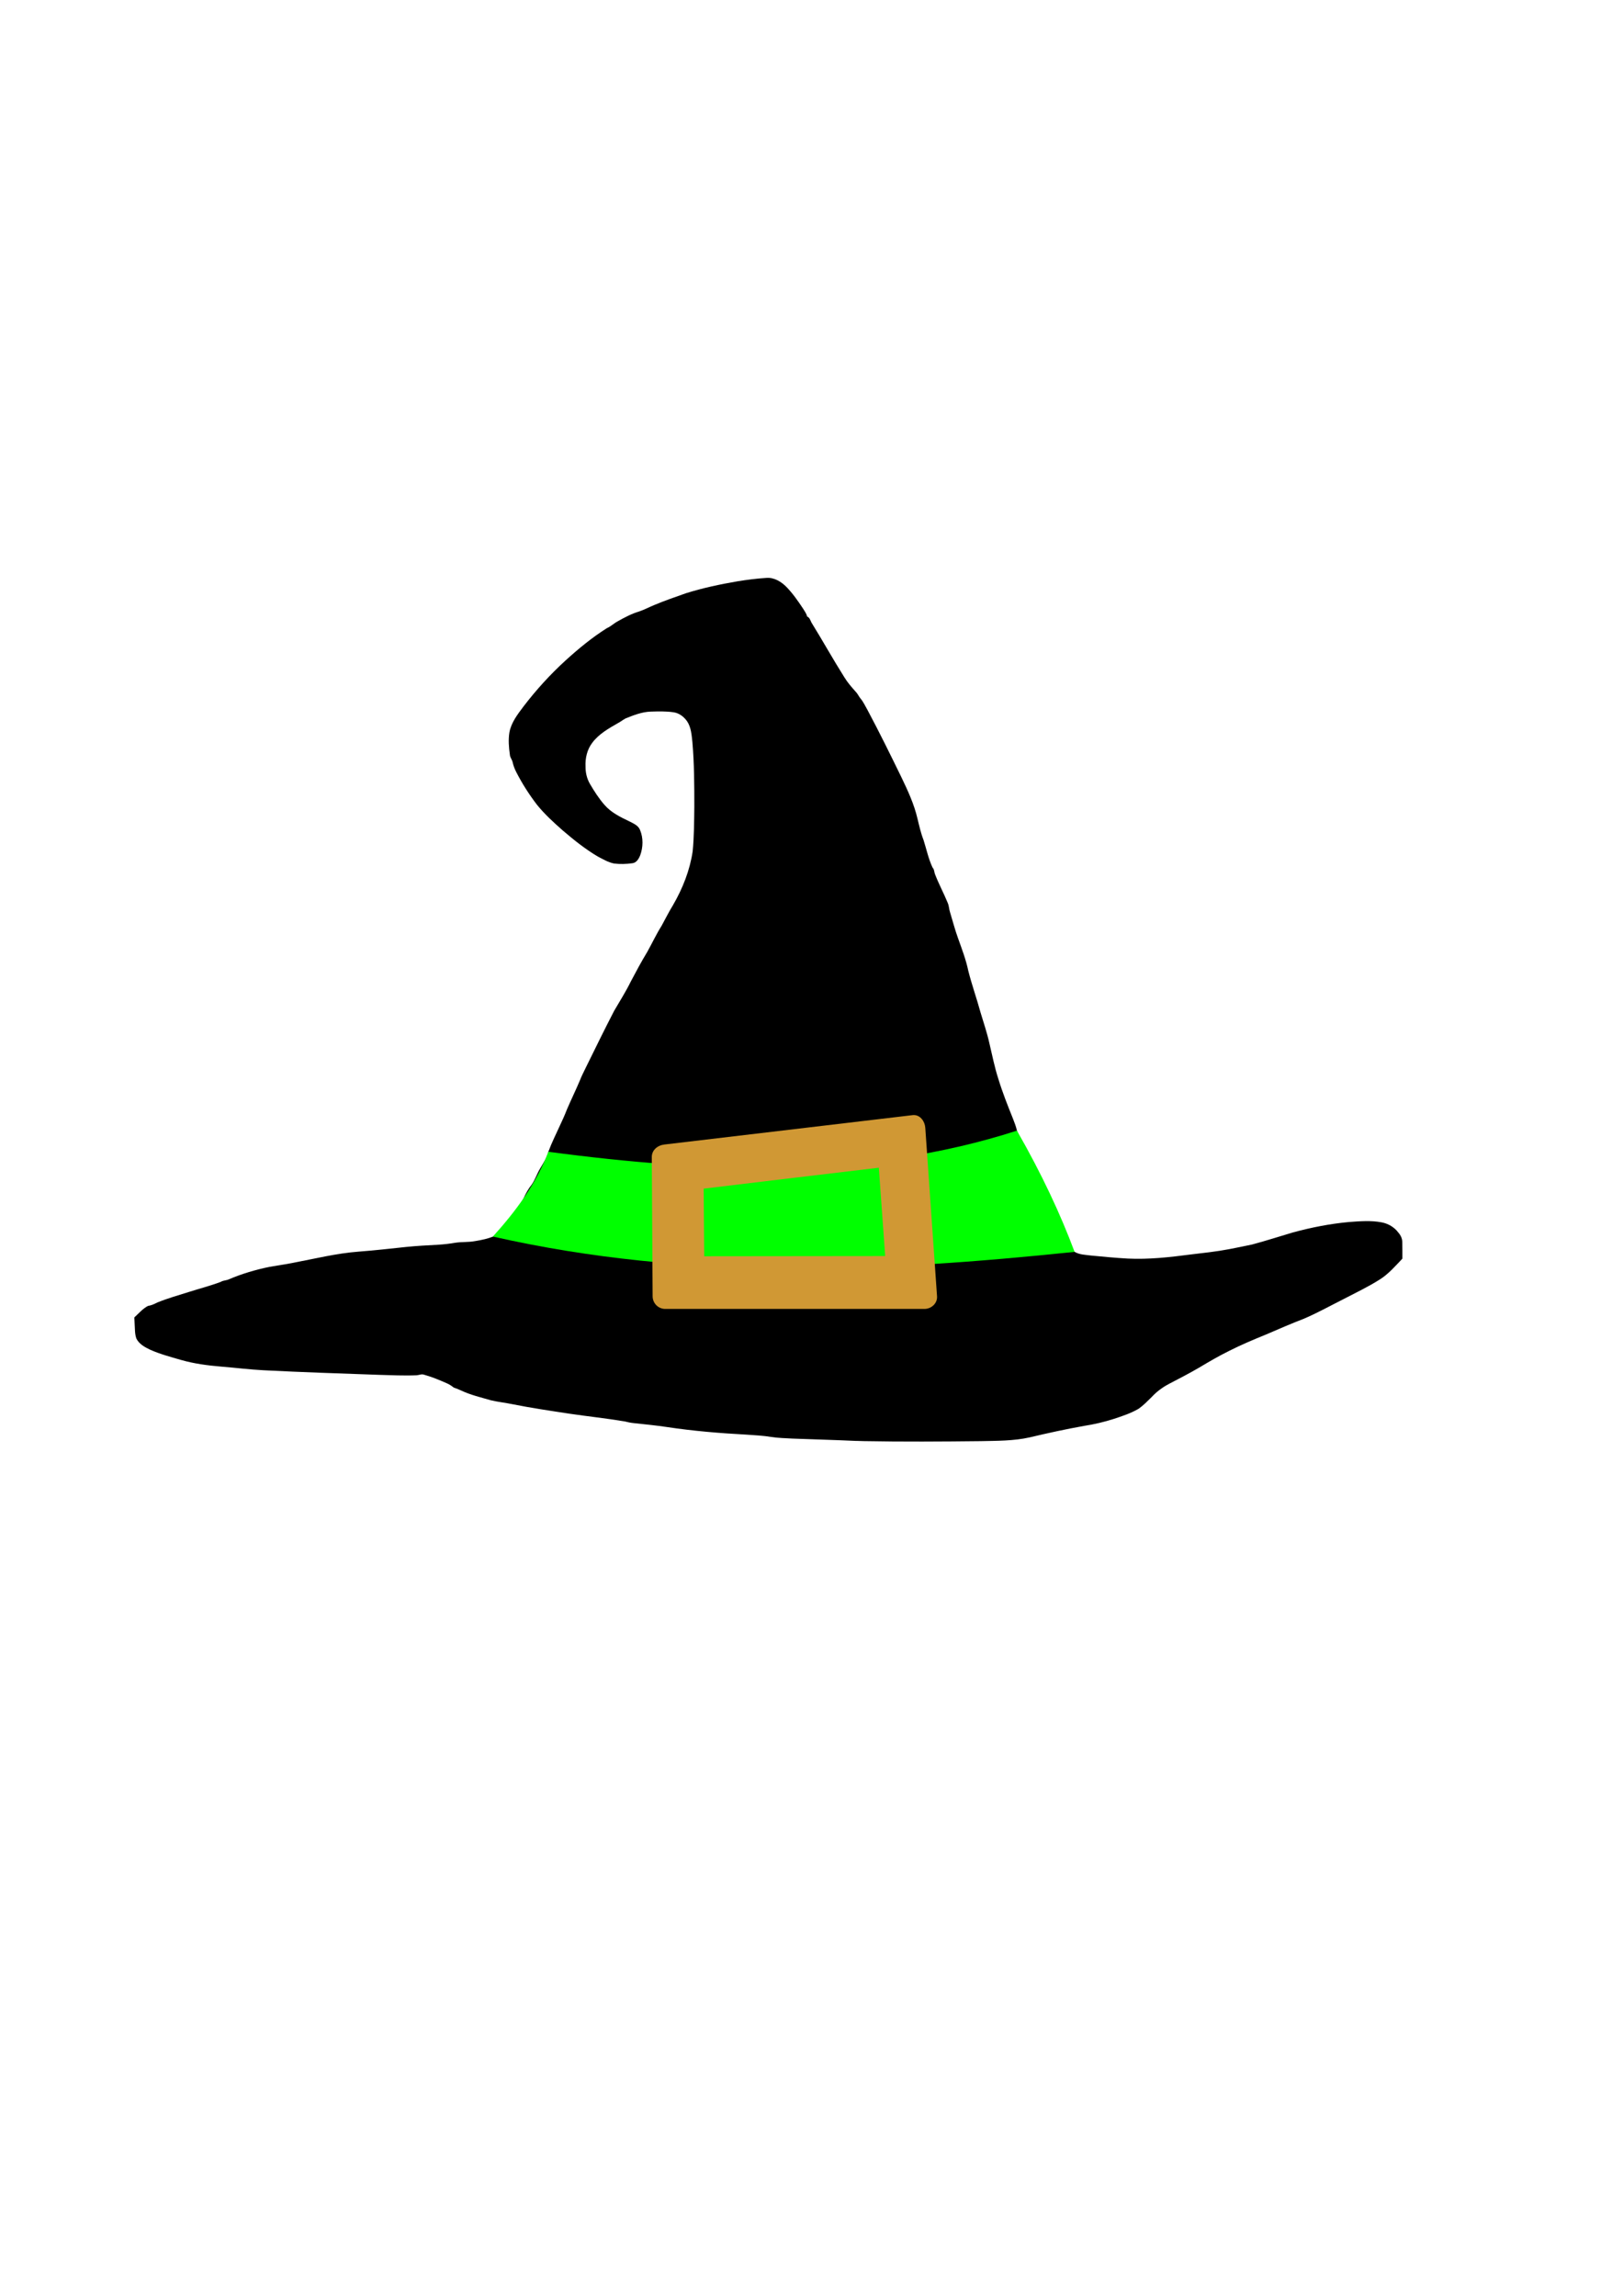 <?xml version="1.0" encoding="UTF-8" standalone="no"?>
<!-- Created with Inkscape (http://www.inkscape.org/) -->

<svg
   width="210mm"
   height="297mm"
   viewBox="0 0 210 297"
   version="1.1"
   id="svg5"
   inkscape:version="1.1.2 (b8e25be8, 2022-02-05)"
   sodipodi:docname="witches hat.svg"
   inkscape:export-filename="/Users/ksergi/Desktop/witches hat.png"
   inkscape:export-xdpi="96"
   inkscape:export-ydpi="96"
   xmlns:inkscape="http://www.inkscape.org/namespaces/inkscape"
   xmlns:sodipodi="http://sodipodi.sourceforge.net/DTD/sodipodi-0.dtd"
   xmlns="http://www.w3.org/2000/svg"
   xmlns:svg="http://www.w3.org/2000/svg">
  <sodipodi:namedview
     id="namedview7"
     pagecolor="#ffffff"
     bordercolor="#666666"
     borderopacity="1.0"
     inkscape:pageshadow="2"
     inkscape:pageopacity="0.0"
     inkscape:pagecheckerboard="0"
     inkscape:document-units="mm"
     showgrid="false"
     inkscape:zoom="0.22718393"
     inkscape:cx="532.60809"
     inkscape:cy="719.68119"
     inkscape:window-width="1440"
     inkscape:window-height="711"
     inkscape:window-x="0"
     inkscape:window-y="25"
     inkscape:window-maximized="0"
     inkscape:current-layer="layer1" />
  <defs
     id="defs2" />
  <g
     inkscape:label="Layer 1"
     inkscape:groupmode="layer"
     id="layer1">
    <path
       style="fill:#000000;stroke-width:0.172"
       d="m 110.846,186.408 c -2.764,-0.127 -5.53,-0.197 -8.295,-0.304 -0.925,-0.053 -1.856,-0.071 -2.772,-0.212 -1.044,-0.173 -2.104,-0.219 -3.158,-0.297 -3.449,-0.184 -6.895,-0.468 -10.311,-0.983 -1.437,-0.216 -2.883,-0.355 -4.327,-0.512 -0.382,-0.037 -0.756,-0.116 -1.126,-0.213 -2.384,-0.4 -4.789,-0.652 -7.18,-1.004 -2.46,-0.375 -4.924,-0.737 -7.364,-1.226 -0.932,-0.193 -1.882,-0.291 -2.808,-0.511 -1.297,-0.379 -2.625,-0.684 -3.851,-1.268 -0.308,-0.14 -0.625,-0.268 -0.944,-0.376 -0.291,-0.23 -0.601,-0.434 -0.948,-0.574 -0.932,-0.414 -1.879,-0.805 -2.863,-1.079 -0.339,-0.139 -0.661,0.045 -0.998,0.065 -1.602,0.071 -3.206,-0.013 -4.807,-0.054 -5.002,-0.183 -10.005,-0.335 -15.003,-0.597 -1.835,-0.093 -3.659,-0.327 -5.49,-0.473 -1.745,-0.144 -3.489,-0.377 -5.176,-0.859 -1.35,-0.392 -2.719,-0.753 -4.006,-1.328 -0.68,-0.326 -1.411,-0.721 -1.764,-1.422 -0.229,-0.606 -0.187,-1.268 -0.233,-1.906 -0.013,-0.282 -0.027,-0.564 -0.04,-0.846 0.568,-0.517 1.074,-1.125 1.763,-1.487 0.429,-0.063 0.829,-0.247 1.212,-0.445 1.344,-0.547 2.744,-0.939 4.127,-1.376 1.363,-0.431 2.752,-0.788 4.09,-1.295 0.316,-0.199 0.703,-0.166 1.035,-0.324 1.69,-0.725 3.466,-1.243 5.266,-1.616 0.987,-0.176 1.983,-0.303 2.966,-0.506 2.854,-0.535 5.685,-1.247 8.589,-1.465 2.058,-0.154 4.109,-0.391 6.161,-0.607 1.374,-0.14 2.753,-0.207 4.131,-0.284 0.742,-0.046 1.48,-0.132 2.212,-0.259 0.834,-0.124 1.682,-0.052 2.512,-0.205 0.861,-0.14 1.729,-0.313 2.53,-0.669 0.618,-0.301 0.997,-0.902 1.429,-1.411 0.845,-1.098 1.664,-2.224 2.328,-3.442 0.296,-0.634 0.628,-1.257 1.071,-1.801 0.448,-0.661 0.689,-1.433 1.105,-2.113 0.393,-0.683 0.86,-1.347 1.043,-2.126 0.418,-1.145 0.973,-2.234 1.473,-3.345 0.325,-0.691 0.648,-1.385 0.917,-2.1 0.544,-1.278 1.162,-2.524 1.698,-3.806 0.227,-0.605 0.546,-1.173 0.818,-1.759 1.188,-2.415 2.368,-4.834 3.607,-7.223 0.729,-1.258 1.516,-2.484 2.154,-3.793 0.681,-1.29 1.369,-2.578 2.127,-3.824 0.628,-1.122 1.17,-2.292 1.857,-3.382 0.492,-0.897 0.947,-1.815 1.484,-2.687 1.242,-2.142 2.174,-4.492 2.537,-6.95 0.184,-1.909 0.19,-3.83 0.213,-5.747 0.003,-2.794 -0.009,-5.594 -0.248,-8.38 -0.103,-0.92 -0.159,-1.906 -0.69,-2.698 -0.415,-0.588 -1.033,-1.064 -1.761,-1.161 -0.975,-0.146 -1.968,-0.114 -2.95,-0.085 -1.137,0.04 -2.211,0.464 -3.252,0.885 -0.316,0.166 -0.596,0.399 -0.914,0.567 -1.239,0.709 -2.543,1.43 -3.406,2.604 -0.655,0.864 -0.905,1.973 -0.854,3.043 -0.009,0.786 0.172,1.575 0.573,2.256 0.549,0.941 1.143,1.864 1.858,2.689 0.858,1.001 2.059,1.595 3.229,2.149 0.528,0.277 1.172,0.526 1.397,1.13 0.428,1.03 0.396,2.226 0.016,3.265 -0.182,0.453 -0.49,0.982 -1.031,1.029 -0.775,0.109 -1.569,0.132 -2.346,0.036 -0.759,-0.147 -1.431,-0.556 -2.109,-0.906 -1.623,-0.958 -3.099,-2.143 -4.528,-3.366 -1.184,-1.04 -2.356,-2.109 -3.348,-3.338 -1.018,-1.328 -1.923,-2.746 -2.683,-4.237 -0.209,-0.405 -0.369,-0.834 -0.466,-1.28 -0.078,-0.336 -0.332,-0.598 -0.352,-0.95 -0.137,-0.95 -0.215,-1.927 -0.061,-2.88 0.234,-1.295 1.075,-2.361 1.844,-3.387 1.619,-2.117 3.421,-4.095 5.387,-5.895 1.684,-1.533 3.45,-2.992 5.378,-4.209 0.516,-0.221 0.92,-0.635 1.418,-0.893 0.888,-0.501 1.802,-0.986 2.784,-1.275 0.657,-0.223 1.275,-0.556 1.917,-0.82 1.352,-0.569 2.743,-1.042 4.125,-1.533 2.193,-0.687 4.448,-1.161 6.712,-1.55 1.231,-0.198 2.471,-0.354 3.716,-0.431 0.992,-0.068 1.897,0.493 2.569,1.174 0.827,0.852 1.507,1.834 2.161,2.821 0.183,0.32 0.435,0.623 0.504,0.994 0.315,0.124 0.417,0.466 0.555,0.765 1.456,2.355 2.803,4.778 4.281,7.12 0.41,0.673 0.932,1.264 1.454,1.85 0.255,0.247 0.381,0.579 0.602,0.847 0.386,0.451 0.63,1.003 0.926,1.514 1.523,2.854 2.952,5.757 4.369,8.665 0.836,1.738 1.659,3.501 2.098,5.388 0.228,0.929 0.432,1.868 0.782,2.761 0.381,1.194 0.635,2.436 1.17,3.576 0.246,0.258 0.203,0.626 0.346,0.931 0.481,1.239 1.117,2.41 1.618,3.64 0.173,0.387 0.163,0.819 0.301,1.217 0.344,1.112 0.626,2.243 1.027,3.337 0.494,1.391 1.03,2.774 1.33,4.223 0.458,1.821 1.096,3.59 1.588,5.402 0.394,1.32 0.845,2.625 1.142,3.972 0.369,1.544 0.67,3.106 1.162,4.618 0.534,1.746 1.207,3.445 1.889,5.137 0.193,0.509 0.401,1.016 0.514,1.548 0.507,1.337 1.161,2.613 1.793,3.894 1.104,2.241 2.483,4.354 3.32,6.719 0.464,1.227 0.772,2.506 1.246,3.729 0.208,0.552 0.564,1.069 1.102,1.341 0.643,0.385 1.417,0.384 2.139,0.481 1.575,0.146 3.15,0.306 4.73,0.391 2.716,0.132 5.427,-0.172 8.117,-0.524 1.674,-0.199 3.353,-0.376 5.011,-0.692 0.989,-0.196 1.98,-0.388 2.965,-0.601 1.776,-0.471 3.523,-1.042 5.285,-1.562 2.371,-0.644 4.793,-1.122 7.241,-1.347 1.406,-0.103 2.837,-0.226 4.232,0.039 0.866,0.16 1.672,0.635 2.191,1.354 0.301,0.338 0.494,0.768 0.488,1.226 0.025,0.706 0.009,1.412 0.014,2.119 -0.919,0.956 -1.79,1.984 -2.925,2.695 -1.51,0.961 -3.134,1.724 -4.718,2.553 -1.69,0.848 -3.344,1.772 -5.084,2.516 -1.644,0.631 -3.259,1.334 -4.876,2.032 -1.629,0.665 -3.254,1.344 -4.824,2.142 -1.329,0.655 -2.608,1.401 -3.878,2.162 -1.27,0.742 -2.577,1.416 -3.881,2.094 -0.844,0.443 -1.619,1.018 -2.266,1.721 -0.533,0.522 -1.057,1.063 -1.666,1.497 -1.01,0.593 -2.133,0.959 -3.241,1.324 -1.246,0.399 -2.522,0.697 -3.815,0.897 -2.363,0.419 -4.708,0.932 -7.043,1.486 -2.083,0.468 -4.23,0.439 -6.352,0.489 -5.034,0.056 -10.07,0.089 -15.103,-0.004 -0.312,-0.008 -0.623,-0.016 -0.935,-0.03 z"
       id="path972" />
    <path
       style="fill:#00ff00;stroke:none;stroke-width:0.172px;stroke-linecap:butt;stroke-linejoin:miter;stroke-opacity:1"
       d="m 70.95,149.001 c 20.746,2.756 41.201,3.527 60.63,-2.734 3.254,5.68 5.657,10.858 7.461,15.683 -24.839,2.577 -49.783,3.787 -75.264,-1.981 3.018,-3.343 5.633,-6.887 7.174,-10.969"
       id="path1274"
       sodipodi:nodetypes="ccccc" />
    <path
       id="rect1697"
       style="fill:#d09834;fill-opacity:1;fill-rule:evenodd;stroke-width:0.486;paint-order:markers fill stroke;stop-color:#000000"
       d="m 118.256,144.251 c -0.054,-5.1e-4 -0.109,0.003 -0.166,0.009 l -32.123,3.802 c -0.898,0.106 -1.637,0.728 -1.632,1.632 l 0.109,18.004 c 0.005,0.904 0.728,1.632 1.632,1.632 h 33.535 c 0.904,0 1.695,-0.73 1.632,-1.632 l -1.521,-21.805 c -0.059,-0.845 -0.653,-1.633 -1.466,-1.641 z m -4.545,6.812 c 0.274,3.81 0.549,7.619 0.823,11.428 -7.805,0.008 -15.611,0.017 -23.416,0.025 -0.024,-2.915 -0.047,-5.831 -0.071,-8.746 3.882,-0.466 7.764,-0.931 11.645,-1.397 z" />
  </g>
</svg>
